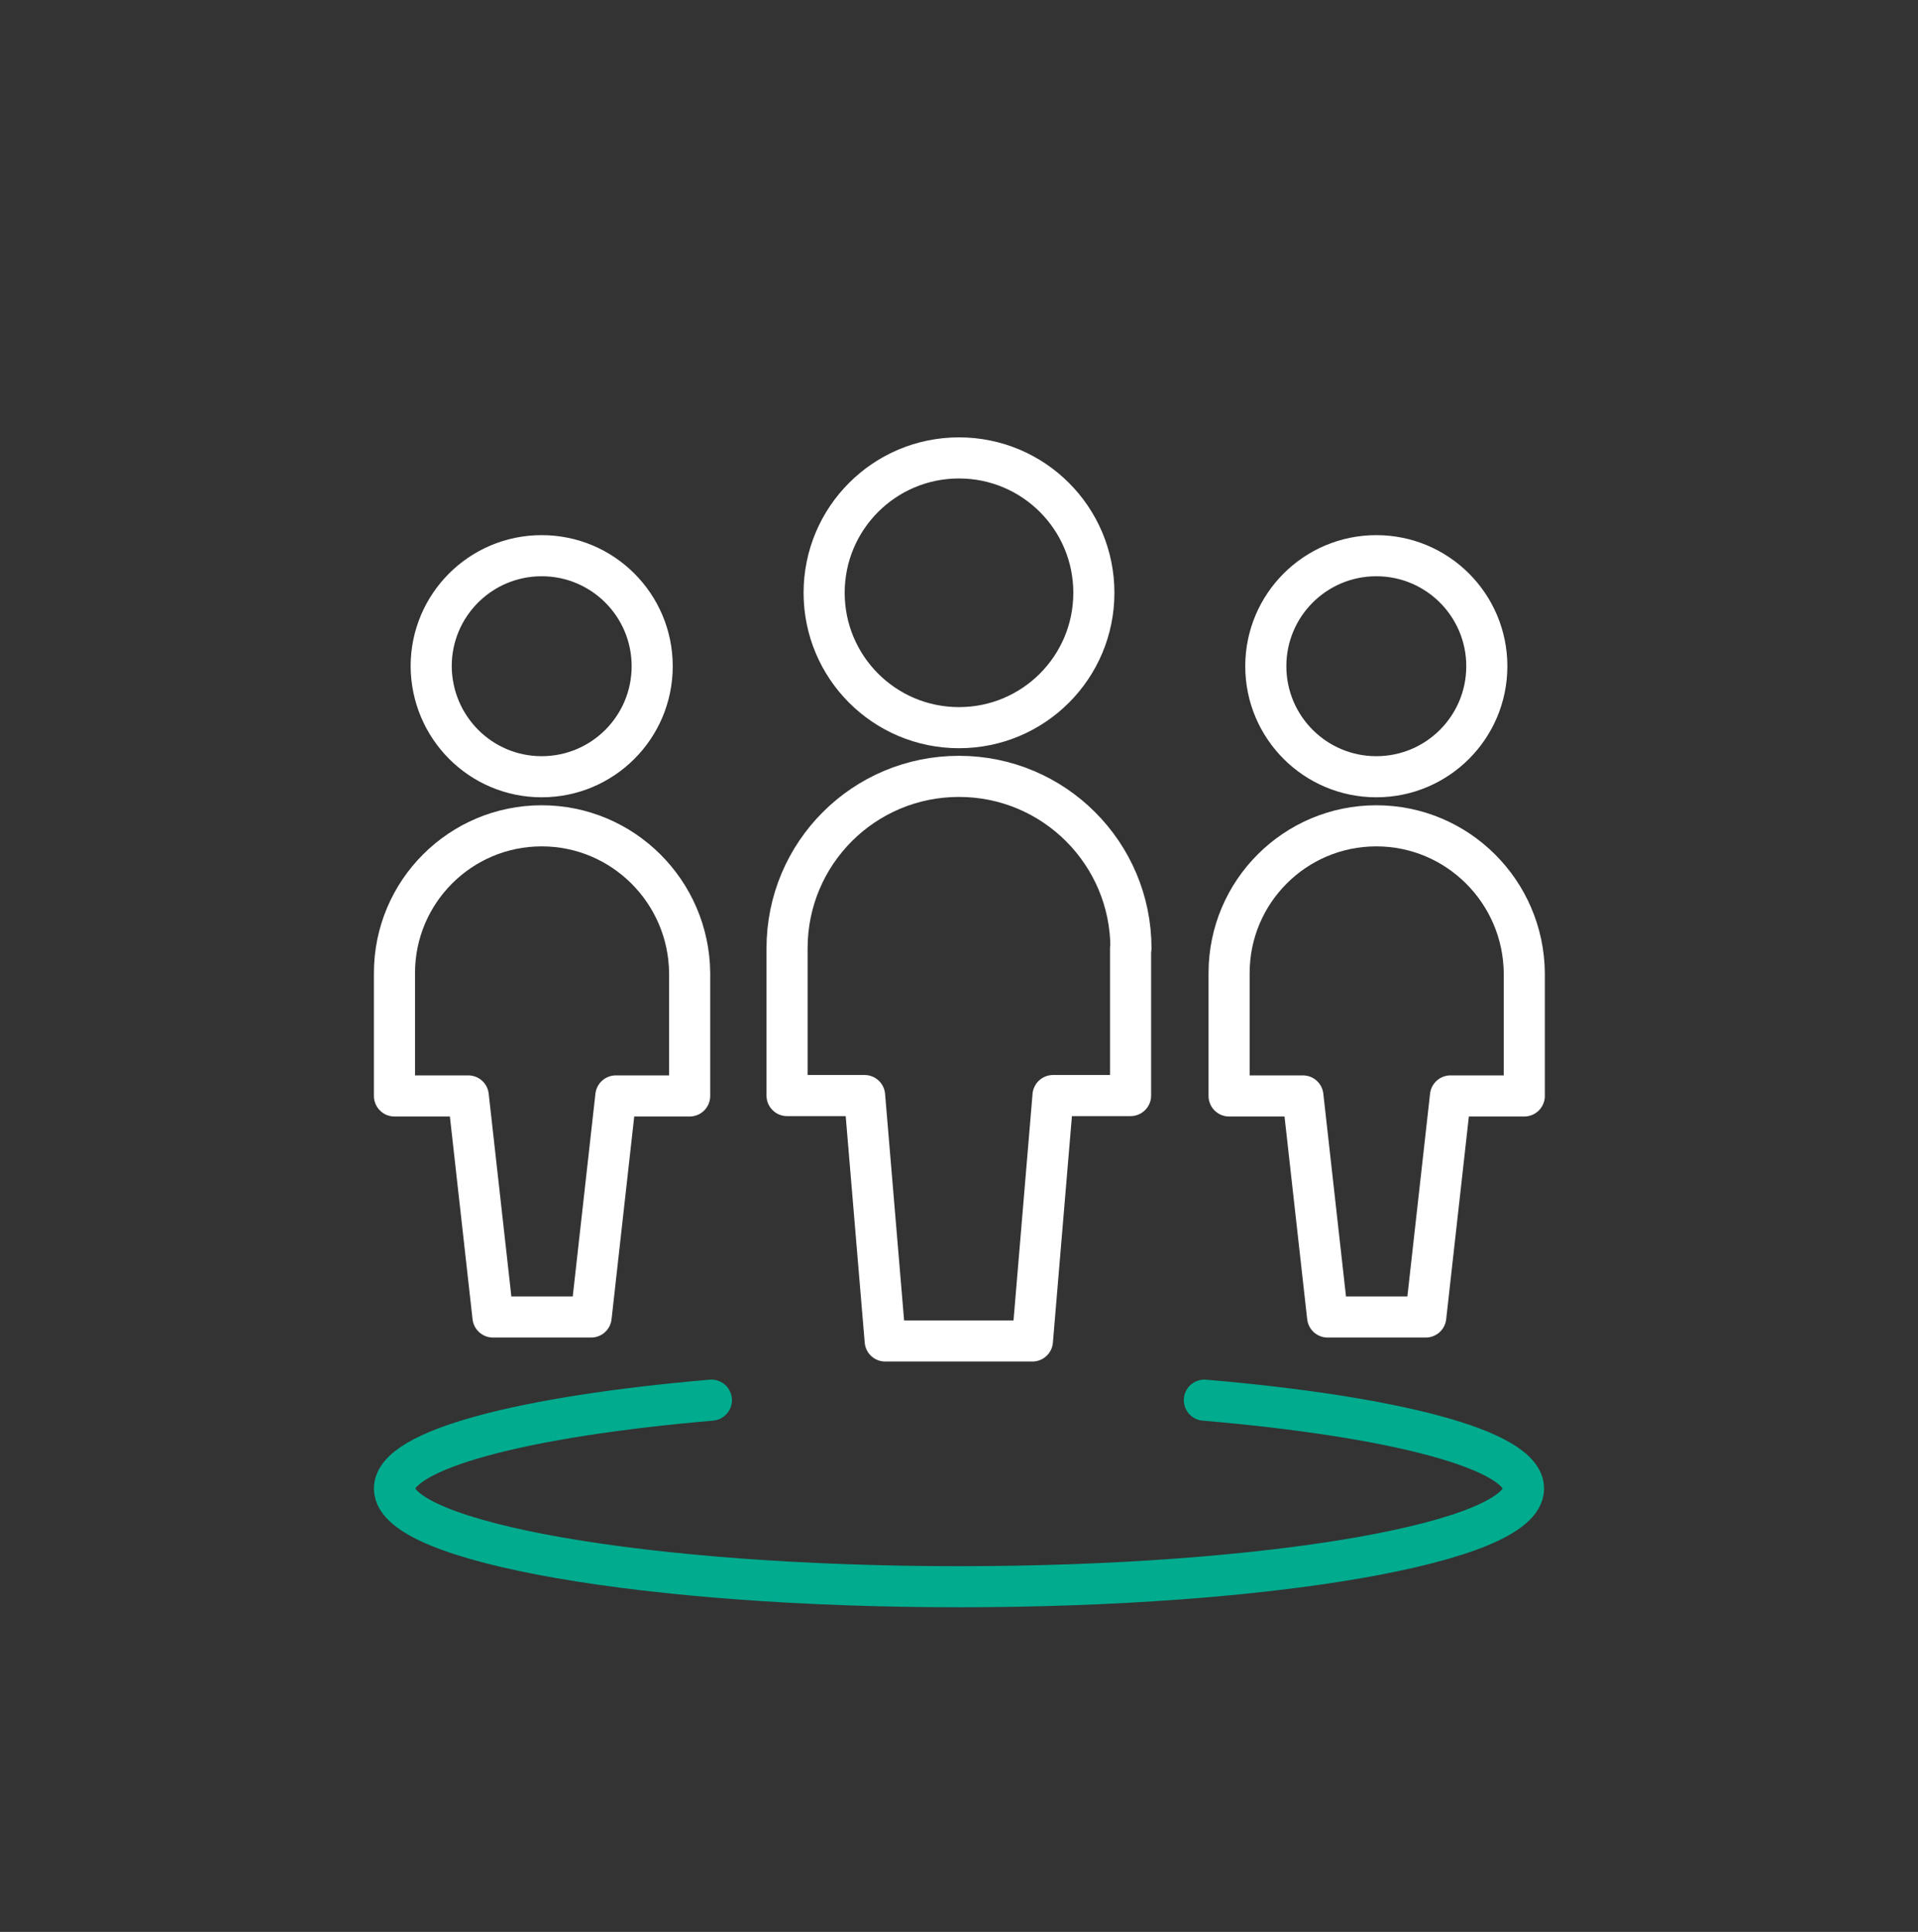 <svg width="140" height="141" viewBox="0 0 140 141" fill="none" xmlns="http://www.w3.org/2000/svg">
<rect x="0" y="0" width="140" height="141" fill="#333333" stroke="none"/>
<path d="M87.91 102.191C101.691 103.367 111.207 105.8 111.207 108.644C111.207 112.582 92.75 115.808 70 115.808C47.25 115.808 28.793 112.582 28.793 108.644C28.793 105.8 38.227 103.367 51.926 102.191" stroke="#00AB8E" stroke-width="3" stroke-linecap="round" stroke-linejoin="round"/>
<path d="M100.461 56.691C104.918 56.691 108.527 53.081 108.527 48.624C108.527 44.167 104.918 40.558 100.461 40.558C96.004 40.558 92.394 44.167 92.394 48.624C92.394 53.081 96.004 56.691 100.461 56.691Z" stroke="white" stroke-width="3" stroke-linecap="round" stroke-linejoin="round"/>
<path d="M100.461 60.273C94.527 60.273 89.715 65.085 89.715 71.019V79.988H95.102L96.906 96.121H104.07L105.875 79.988H111.262V71.019C111.207 65.085 106.395 60.273 100.461 60.273Z" stroke="white" stroke-width="3" stroke-linecap="round" stroke-linejoin="round"/>
<path d="M39.539 56.691C43.996 56.691 47.605 53.081 47.605 48.624C47.605 44.167 43.996 40.558 39.539 40.558C35.082 40.558 31.473 44.167 31.473 48.624C31.5 53.081 35.082 56.691 39.539 56.691Z" stroke="white" stroke-width="3" stroke-linecap="round" stroke-linejoin="round"/>
<path d="M39.539 60.273C33.605 60.273 28.793 65.085 28.793 71.019V79.988H34.18L35.984 96.121H43.148L44.953 79.988H50.34V71.019C50.285 65.085 45.473 60.273 39.539 60.273Z" stroke="white" stroke-width="3" stroke-linecap="round" stroke-linejoin="round"/>
<path d="M70 53.109C75.441 53.109 79.844 48.706 79.844 43.265C79.844 37.824 75.441 33.421 70 33.421C64.559 33.421 60.156 37.824 60.156 43.265C60.156 48.706 64.559 53.109 70 53.109Z" stroke="white" stroke-width="3" stroke-linecap="round" stroke-linejoin="round"/>
<path d="M82.551 69.214C82.551 62.296 76.945 56.664 70 56.664C63.055 56.664 57.449 62.269 57.449 69.214V79.96H63.109L64.613 97.871H75.359L76.863 79.96H82.523V69.214H82.551Z" stroke="white" stroke-width="3" stroke-linecap="round" stroke-linejoin="round"/>
</svg>
